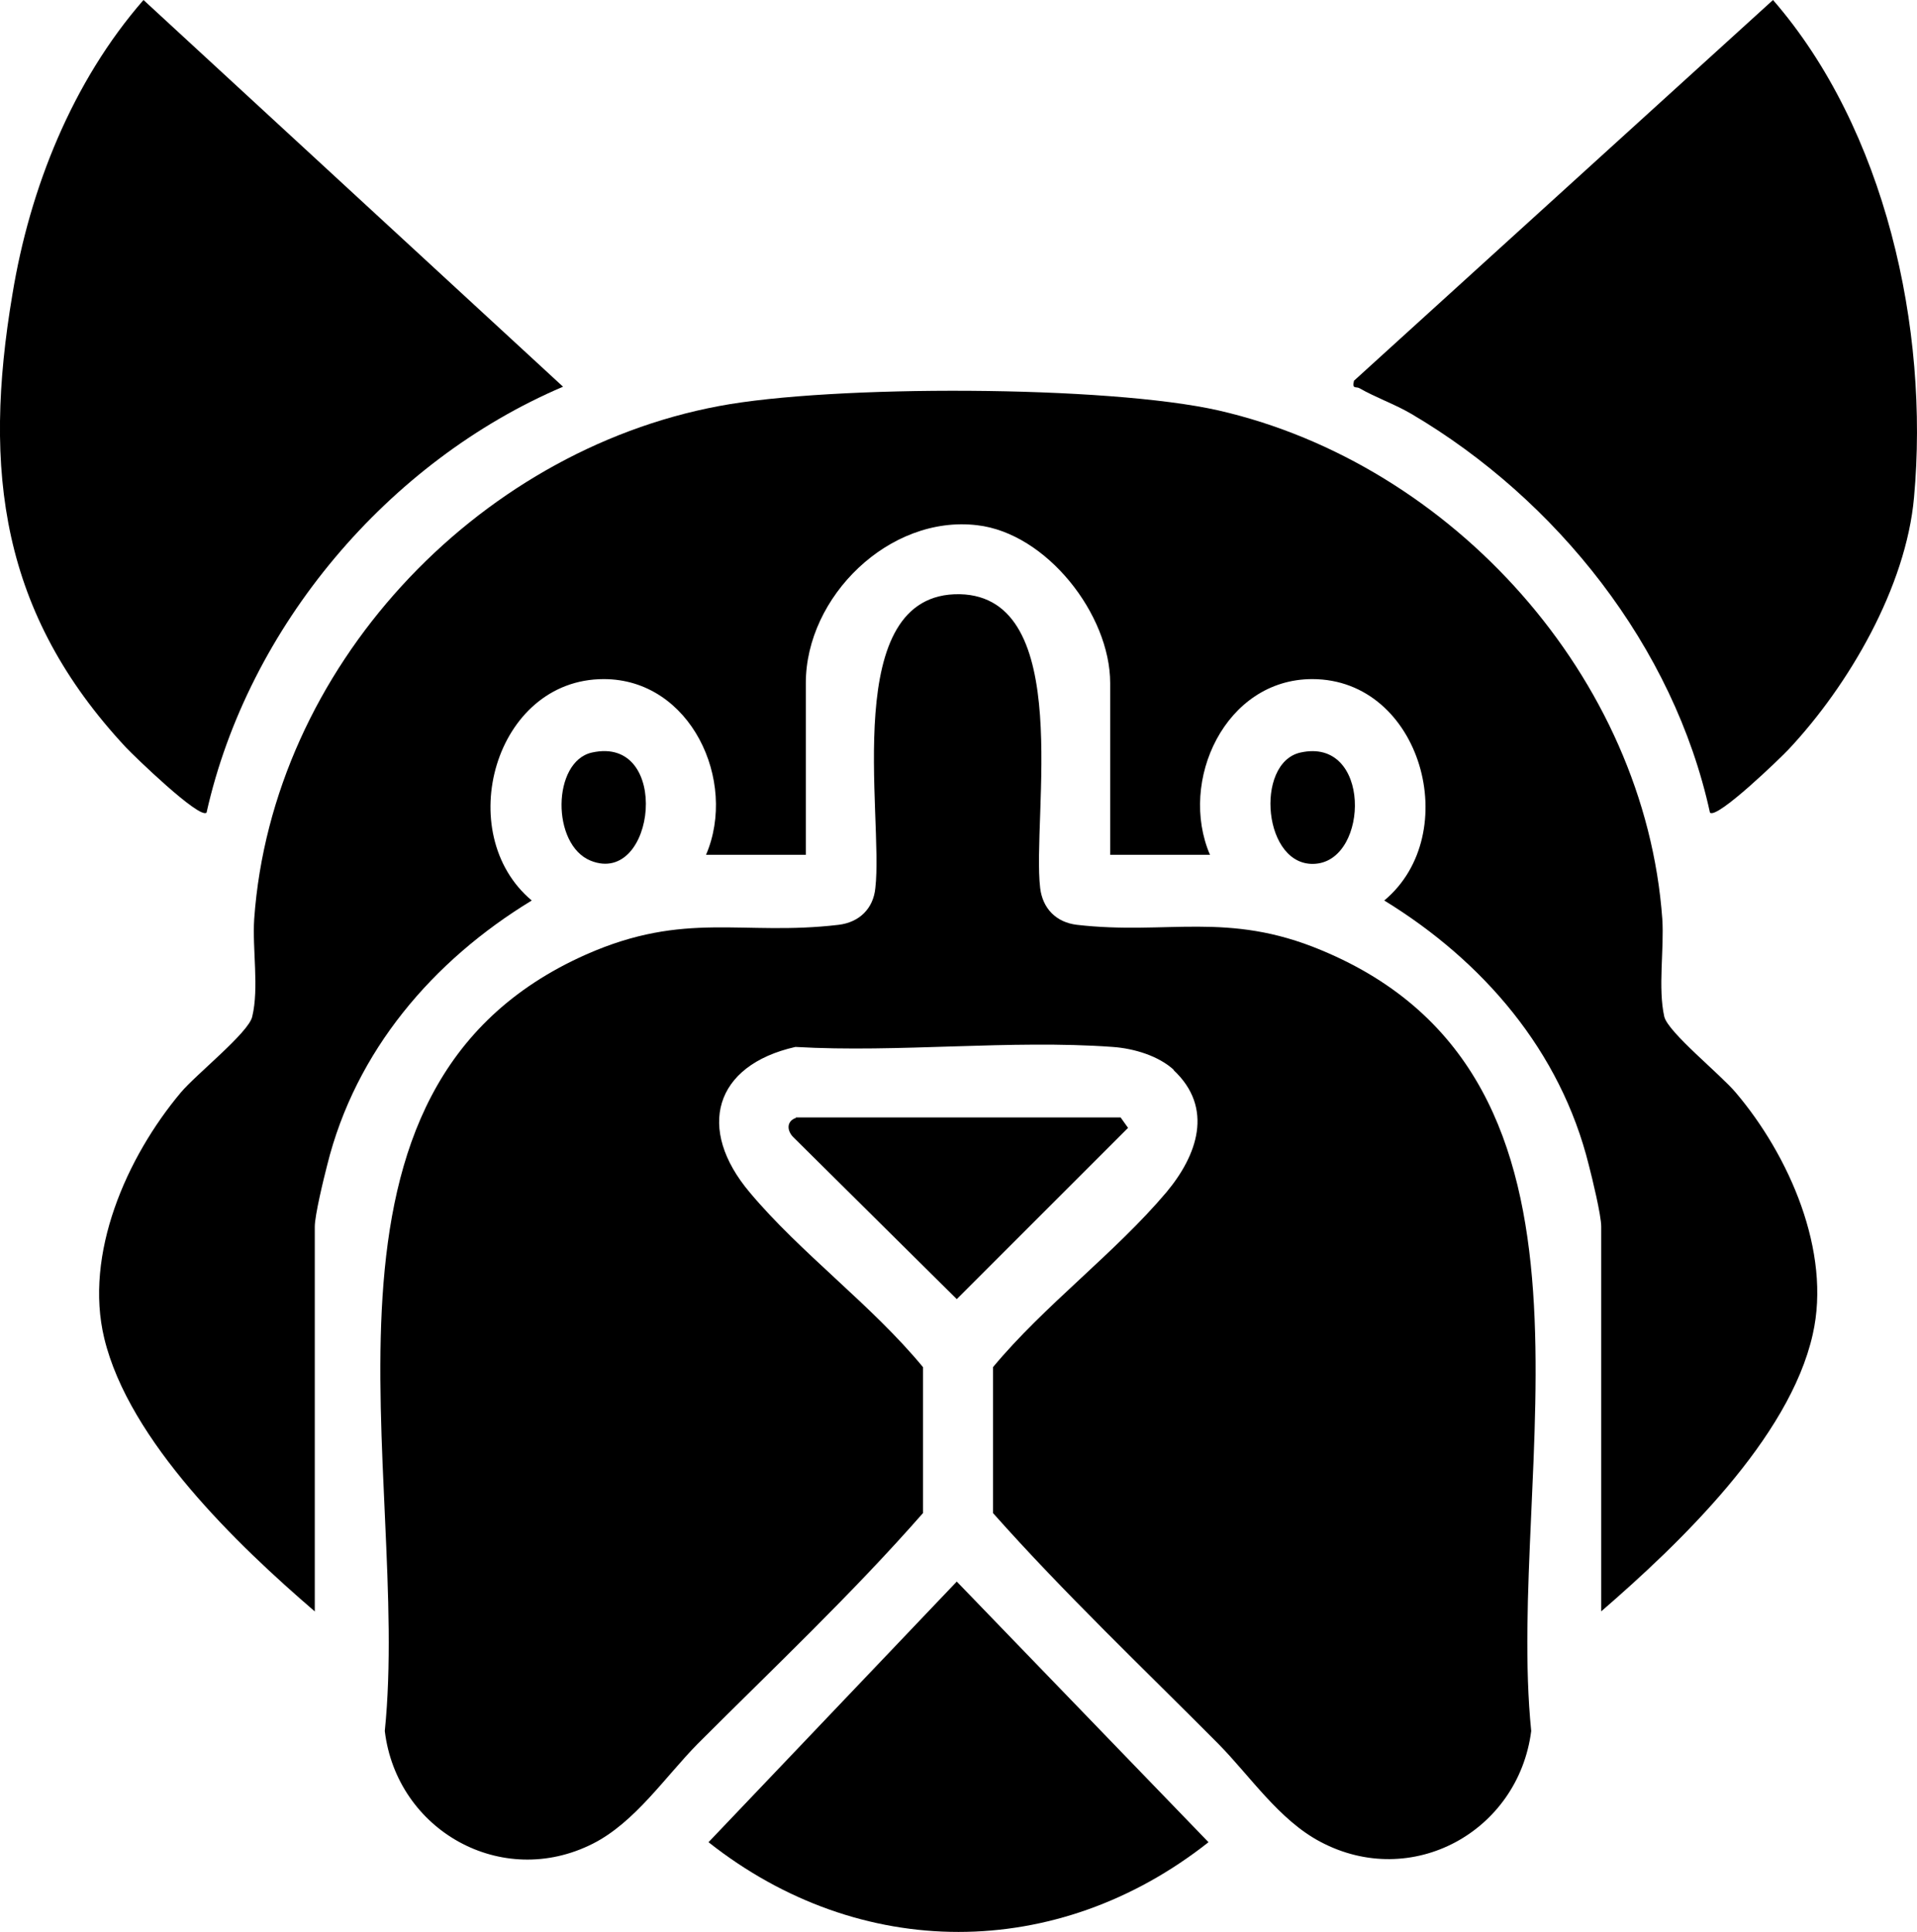<svg viewBox="0 0 386.1 389.2" version="1.1" xmlns="http://www.w3.org/2000/svg" id="Layer_1">
  
  <path d="M236.5,215.6c-3.1-2.9-8.1-4.4-12.4-4.7-20.6-1.5-43.1,1.2-63.9,0-16.4,3.7-20,16.5-9.2,29.3,10.2,12.2,24.6,22.7,34.9,35.2v29.4c-14.3,16.3-30.1,31.2-45.4,46.5-6.5,6.6-12.6,15.8-21.1,20.1-18.4,9.3-39.5-2.7-41.9-22.7,5.3-51.9-20-129.5,40.5-156.4,20.1-8.9,31.5-3.7,50.9-6,4.2-.5,7-3.3,7.4-7.4,1.7-14.6-7.3-59.6,17-59.2,23.2.5,14.5,44.8,16.2,59.2.5,4.1,3.2,6.9,7.4,7.4,18.2,2.1,30.3-2.8,49.2,5.1,62.7,26,37,104.9,42.3,157.3-2.6,20.3-24.1,32.1-42.5,22.3-8.3-4.4-14.1-13.2-20.5-19.7-15.3-15.4-31-30.3-45.4-46.5v-29.4c10.3-12.4,24.6-23,34.9-35.2,6.2-7.4,9.7-17,1.4-24.7Z"></path>
  <path d="M63.5,324.7c-15.7-13.5-37.5-34.4-42.5-55.1-4.1-17,4.5-36.5,15.4-49.5,3-3.6,13.7-12.1,14.4-15.3,1.4-5.8,0-13.6.4-19.7,3.6-50.4,44.5-94.1,93.6-103.3,22.7-4.3,78.3-4.2,100.7.9,47,10.8,85.8,53.8,89.3,102.4.4,6.1-.9,13.9.4,19.7.8,3.2,11.4,11.7,14.4,15.3,10.7,12.6,19.3,32,15.5,48.7-4.7,21-26.9,42.2-42.6,55.8v-77.5c0-2.3-1.8-9.7-2.5-12.4-5.7-23-21.3-41.1-41.2-53.3,16.1-13.4,7.5-44.6-14.5-44.6-17.5,0-27,20.5-20.6,35.4h-20.1v-34.6c0-13.8-12.8-30.2-26.8-31.8-17.7-2.1-34.5,14.4-34.5,31.8v34.6h-20.1c6.4-14.9-3.1-35.4-20.6-35.4-22,0-30.6,31.1-14.5,44.6-19.9,12.1-35.5,30.3-41.2,53.3-.7,2.7-2.5,10.1-2.5,12.4v77.5Z"></path>
  <path d="M113.4,77.9c-35.2,15-63.4,48.3-71.8,85.8-1.4,1.4-14.7-11.5-16.2-13.1C.2,123.6-3.5,94.9,2.5,59.3,6,37.9,14.6,16.4,28.9,0l84.5,77.9Z"></path>
  <path d="M344.4,163.7c-7.3-33.5-30.9-63.1-60.1-80.3-3.4-2-7.2-3.3-10.5-5.2-.7-.4-1.5.3-1.1-1.5L357.1,0c22.6,26,31.5,66.2,28.4,100.2-1.6,18-13.1,37.8-25.3,50.8-1.5,1.6-14.4,14.1-15.8,12.7Z"></path>
  <path d="M192.7,318.6l50.7,52.5c-30.5,24.1-70.2,24.1-100.7,0l50-52.5Z"></path>
  <path d="M160.3,225.1h65.4l1.5,2.1-34.5,34.5-33-32.7c-1.3-1.4-1.2-3.2.6-3.8Z"></path>
  <path d="M119.2,151.6c16.1-3.6,12.9,27-.2,21.8-8-3.2-7.8-20,.2-21.8Z"></path>
  <path d="M261.9,151.6c14.3-3.2,13.9,21.5,3.1,22.4-10.6.9-12.4-20.3-3.1-22.4Z"></path>
</svg>